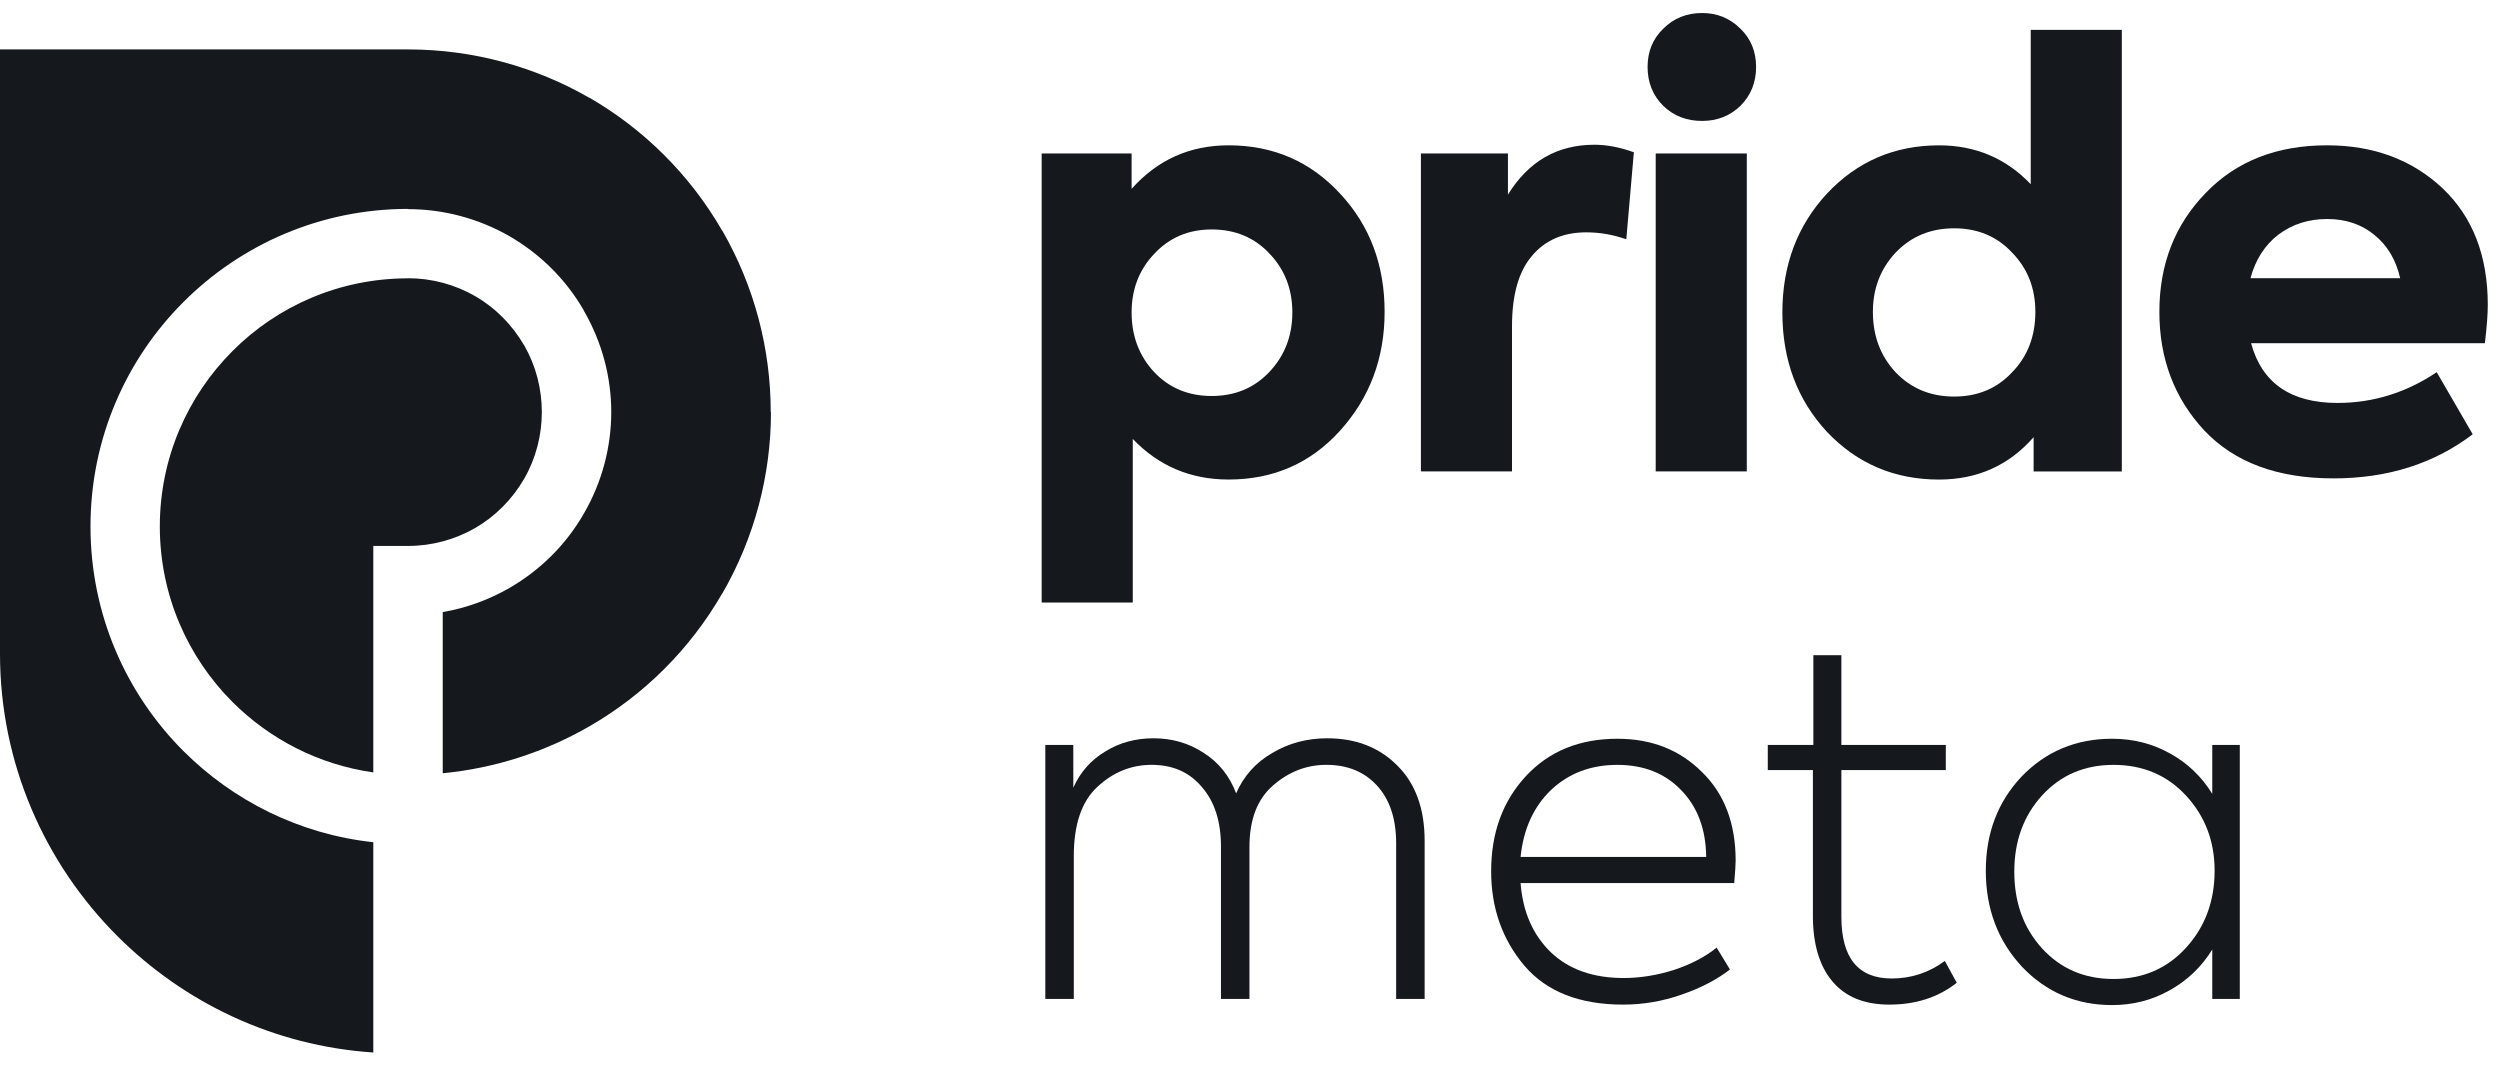 <svg width="96" height="41" viewBox="0 0 96 41" fill="none" xmlns="http://www.w3.org/2000/svg">
<g clip-path="url(#clip0_252_1554)">
<g clip-path="url(#clip1_252_1554)">
<path d="M19.564 22.577C18.779 23.029 17.909 23.349 17.001 23.504V29.693C19.009 29.5 20.928 28.875 22.64 27.887C24.719 26.688 26.487 24.948 27.733 22.789H27.738C28.98 20.635 29.605 18.227 29.605 15.824H29.596C29.596 13.411 28.975 11.008 27.738 8.859H27.733C26.487 6.7 24.719 4.96 22.64 3.756H22.631C20.557 2.562 18.163 1.898 15.67 1.898H0V25.103C0 29.326 1.726 33.164 4.505 35.943C7.064 38.502 10.511 40.162 14.335 40.416V32.341C11.499 32.035 8.959 30.751 7.045 28.842C4.839 26.636 3.475 23.588 3.475 20.216C3.475 16.849 4.839 13.802 7.045 11.596C9.251 9.39 12.303 8.022 15.67 8.022V8.031C17.062 8.031 18.398 8.403 19.564 9.07C20.735 9.748 21.728 10.721 22.419 11.921V11.93C23.12 13.139 23.472 14.484 23.472 15.824C23.472 17.164 23.12 18.514 22.419 19.723C21.728 20.927 20.735 21.9 19.564 22.577Z" fill="#15181D"/>
<path d="M15.67 20.964C16.587 20.964 17.471 20.72 18.243 20.278C19.009 19.835 19.658 19.191 20.124 18.392C20.58 17.602 20.806 16.713 20.806 15.824C20.806 14.93 20.58 14.046 20.124 13.251V13.256C19.658 12.457 19.009 11.812 18.243 11.37C17.471 10.928 16.587 10.684 15.67 10.684V10.688C13.037 10.688 10.652 11.751 8.931 13.477C7.205 15.203 6.137 17.587 6.137 20.216C6.137 22.85 7.205 25.235 8.931 26.96C10.361 28.386 12.237 29.364 14.335 29.66V22.291V20.964" fill="#15181D"/>
<path d="M47.175 5.58C48.898 5.58 50.331 6.204 51.475 7.452C52.604 8.67 53.169 10.178 53.169 11.975C53.169 13.757 52.597 15.28 51.453 16.543C50.324 17.79 48.898 18.414 47.175 18.414C45.719 18.414 44.493 17.894 43.498 16.855V23.138H40V5.892H43.454V7.251C44.449 6.137 45.689 5.58 47.175 5.58ZM49.626 11.997C49.626 11.106 49.336 10.356 48.757 9.747C48.177 9.123 47.435 8.811 46.529 8.811C45.637 8.811 44.902 9.123 44.323 9.747C43.743 10.356 43.454 11.106 43.454 11.997C43.454 12.903 43.743 13.668 44.323 14.292C44.902 14.901 45.637 15.206 46.529 15.206C47.42 15.206 48.155 14.901 48.734 14.292C49.329 13.668 49.626 12.903 49.626 11.997Z" fill="#15181D"/>
<path d="M58.061 18.102H54.563V5.892H57.905V7.474C58.692 6.196 59.799 5.558 61.225 5.558C61.7 5.558 62.206 5.654 62.74 5.847L62.45 9.189C61.946 9.011 61.433 8.922 60.913 8.922C60.022 8.922 59.324 9.227 58.819 9.836C58.314 10.43 58.061 11.329 58.061 12.532V18.102Z" fill="#15181D"/>
<path d="M65.361 4.644C64.767 4.644 64.269 4.451 63.869 4.065C63.468 3.664 63.267 3.166 63.267 2.572C63.267 1.978 63.468 1.488 63.869 1.102C64.269 0.701 64.767 0.5 65.361 0.5C65.941 0.5 66.431 0.701 66.832 1.102C67.233 1.488 67.434 1.978 67.434 2.572C67.434 3.166 67.233 3.664 66.832 4.065C66.431 4.451 65.941 4.644 65.361 4.644ZM67.077 5.892V18.102H63.579V5.892H67.077Z" fill="#15181D"/>
<path d="M77.98 7.073V1.146H81.478V18.103H78.091V16.788C77.141 17.872 75.93 18.415 74.46 18.415C72.751 18.415 71.318 17.806 70.159 16.588C69.015 15.355 68.443 13.825 68.443 11.998C68.443 10.185 69.015 8.663 70.159 7.43C71.318 6.197 72.751 5.581 74.46 5.581C75.856 5.581 77.029 6.078 77.98 7.073ZM78.158 11.975C78.158 11.069 77.861 10.312 77.267 9.703C76.688 9.079 75.945 8.767 75.039 8.767C74.133 8.767 73.382 9.079 72.789 9.703C72.209 10.326 71.919 11.084 71.919 11.975C71.919 12.896 72.209 13.669 72.789 14.293C73.382 14.916 74.133 15.228 75.039 15.228C75.945 15.228 76.688 14.916 77.267 14.293C77.861 13.684 78.158 12.911 78.158 11.975Z" fill="#15181D"/>
<path d="M95.531 11.707C95.531 12.064 95.494 12.554 95.42 13.178H86.441C86.856 14.708 87.963 15.473 89.76 15.473C91.127 15.473 92.397 15.079 93.57 14.292L94.952 16.676C93.467 17.805 91.684 18.37 89.604 18.37C87.451 18.37 85.794 17.753 84.636 16.52C83.492 15.287 82.92 13.772 82.92 11.975C82.92 10.148 83.514 8.625 84.702 7.407C85.876 6.189 87.428 5.58 89.359 5.58C91.142 5.58 92.62 6.13 93.793 7.229C94.952 8.328 95.531 9.821 95.531 11.707ZM91.164 9.011C90.674 8.61 90.072 8.41 89.359 8.41C88.646 8.41 88.022 8.61 87.488 9.011C86.968 9.412 86.611 9.97 86.418 10.682H92.167C92.003 9.97 91.669 9.412 91.164 9.011Z" fill="#15181D"/>
<path d="M50.969 28.35C52.062 28.35 52.956 28.696 53.649 29.389C54.353 30.081 54.706 31.048 54.706 32.287V38.358H53.612V32.379C53.612 31.443 53.369 30.707 52.883 30.173C52.397 29.638 51.746 29.37 50.932 29.37C50.166 29.37 49.48 29.638 48.872 30.173C48.277 30.695 47.979 31.479 47.979 32.524V38.358H46.885V32.506C46.885 31.546 46.642 30.786 46.156 30.227C45.682 29.656 45.038 29.37 44.223 29.37C43.433 29.37 42.734 29.656 42.127 30.227C41.531 30.786 41.234 31.668 41.234 32.871V38.358H40.14V28.605H41.215V30.246C41.483 29.65 41.89 29.188 42.437 28.86C42.984 28.52 43.603 28.35 44.296 28.35C45.013 28.35 45.657 28.538 46.229 28.915C46.8 29.279 47.213 29.796 47.468 30.464C47.76 29.796 48.222 29.279 48.854 28.915C49.486 28.538 50.191 28.35 50.969 28.35Z" fill="#15181D"/>
<path d="M66.649 33.053C66.649 33.187 66.63 33.473 66.594 33.91H58.39C58.475 35.016 58.864 35.903 59.557 36.572C60.249 37.228 61.179 37.556 62.346 37.556C62.978 37.556 63.622 37.453 64.279 37.246C64.935 37.028 65.482 36.742 65.919 36.389L66.43 37.228C65.931 37.617 65.311 37.939 64.57 38.194C63.841 38.45 63.093 38.577 62.328 38.577C60.651 38.577 59.387 38.079 58.536 37.082C57.685 36.074 57.26 34.864 57.26 33.454C57.26 31.984 57.703 30.768 58.59 29.808C59.478 28.848 60.651 28.368 62.109 28.368C63.422 28.368 64.503 28.794 65.354 29.644C66.217 30.483 66.649 31.619 66.649 33.053ZM62.109 29.371C61.088 29.371 60.238 29.693 59.557 30.337C58.889 30.981 58.499 31.838 58.39 32.907H65.518C65.506 31.838 65.184 30.981 64.552 30.337C63.932 29.693 63.118 29.371 62.109 29.371Z" fill="#15181D"/>
<path d="M74.682 36.9L75.139 37.738C74.433 38.297 73.57 38.577 72.549 38.577C71.59 38.577 70.861 38.279 70.362 37.683C69.864 37.088 69.615 36.249 69.615 35.168V29.571H67.883V28.605H69.633V25.159H70.709V28.605H74.719V29.571H70.709V35.204C70.709 36.784 71.352 37.574 72.641 37.574C73.394 37.574 74.075 37.349 74.682 36.9Z" fill="#15181D"/>
<path d="M84.951 30.483V28.605H86.008V38.358H84.951V36.462C84.537 37.131 83.99 37.654 83.309 38.03C82.641 38.407 81.906 38.595 81.104 38.595C79.731 38.595 78.576 38.103 77.64 37.119C76.716 36.122 76.255 34.895 76.255 33.436C76.255 32.002 76.71 30.799 77.622 29.827C78.558 28.854 79.718 28.368 81.104 28.368C81.918 28.368 82.659 28.556 83.328 28.933C83.996 29.298 84.537 29.814 84.951 30.483ZM81.159 37.593C82.289 37.593 83.219 37.192 83.948 36.389C84.677 35.587 85.041 34.603 85.041 33.436C85.041 32.306 84.677 31.346 83.948 30.556C83.219 29.766 82.289 29.371 81.159 29.371C80.04 29.371 79.123 29.766 78.406 30.556C77.701 31.334 77.349 32.306 77.349 33.473C77.349 34.651 77.701 35.63 78.406 36.408C79.123 37.198 80.04 37.593 81.159 37.593Z" fill="#15181D"/>
</g>
</g>
<defs>
<clipPath id="clip0_252_1554">
<rect width="95.714" height="40" fill="white" transform="translate(0 0.5)"/>
</clipPath>
<clipPath id="clip1_252_1554">
<rect width="95.714" height="40" fill="white" transform="translate(0 0.5)"/>
</clipPath>
</defs>
</svg>
